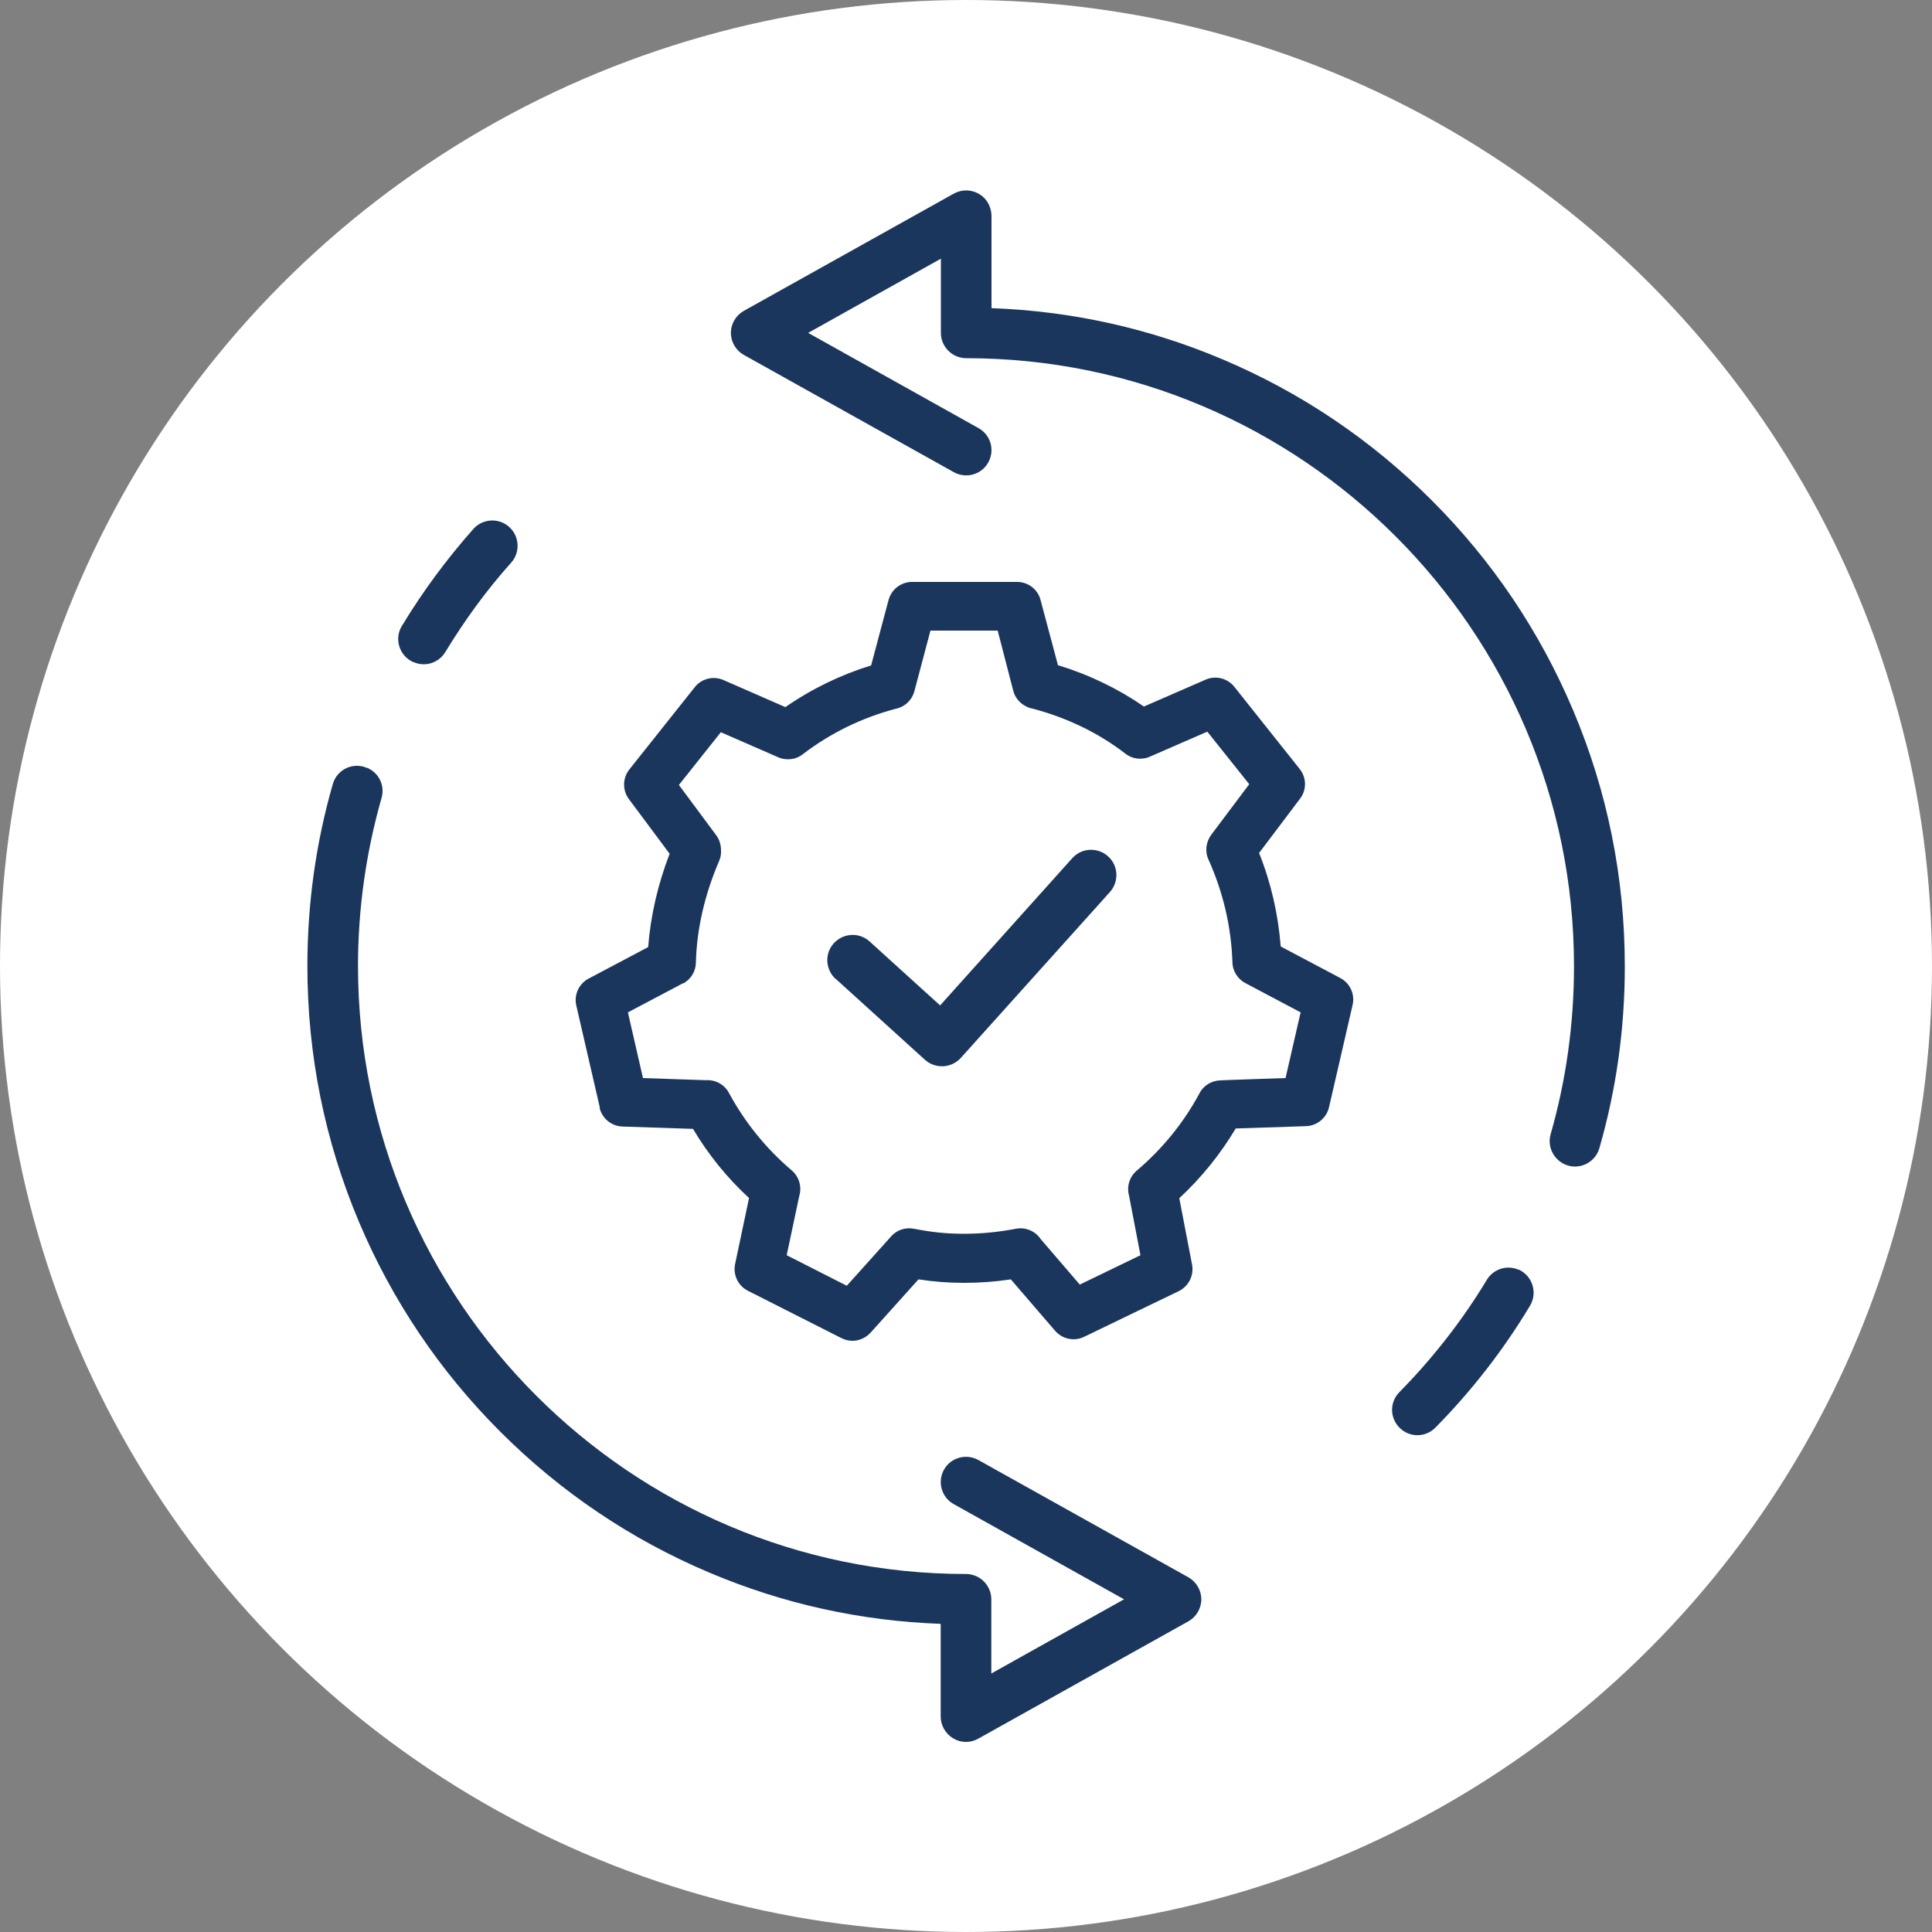 <?xml version="1.0" encoding="UTF-8"?><svg id="_レイヤー_1" xmlns="http://www.w3.org/2000/svg" width="100" height="100" viewBox="0 0 100 100"><rect x="0" y="0" width="100" height="100" fill="#808080" stroke="none"/><defs><style>.cls-1{fill:#fff;}.cls-2{fill:#1b365d;}</style></defs><circle class="cls-1" cx="50" cy="50" r="50"/><path class="cls-2" d="M43.25,50.66l4.62,4.19c.24.22.56.34.88.34.02,0,.04,0,.07,0,.35-.02.67-.17.91-.43l7.72-8.59c.48-.54.44-1.37-.1-1.85-.54-.48-1.37-.44-1.85.1l-6.84,7.62-3.65-3.31c-.54-.49-1.36-.44-1.85.09-.49.54-.44,1.36.09,1.85Z"/><path class="cls-2" d="M78.6,65.72h0c-.6-.26-1.3-.04-1.64.52-1.26,2.09-2.78,4.04-4.53,5.82-.51.52-.5,1.34.02,1.85.52.51,1.34.5,1.85-.02,1.89-1.92,3.52-4.02,4.89-6.3.41-.68.13-1.56-.59-1.88Z"/><path class="cls-2" d="M81.41,36.73c-1.72-4.06-4.17-7.7-7.3-10.83-3.13-3.13-6.78-5.59-10.83-7.3-3.8-1.61-7.82-2.5-11.96-2.65v-4.76c0-.45-.22-.89-.61-1.13-.41-.26-.92-.27-1.34-.04l-10.87,6.07c-.41.23-.67.67-.67,1.14s.26.91.67,1.14l10.87,6.07c.63.35,1.43.13,1.78-.5.11-.2.17-.42.17-.64,0-.46-.24-.9-.67-1.14l-8.82-4.93,6.87-3.84v3.84c0,.72.59,1.31,1.31,1.31,17.35,0,31.46,14.12,31.46,31.47,0,2.98-.41,5.91-1.21,8.7-.18.63.14,1.29.74,1.56h0c.72.32,1.56-.08,1.78-.83.88-3.05,1.32-6.2,1.32-9.42,0-4.6-.9-9.06-2.68-13.27Z"/><path class="cls-2" d="M48.69,84.06v4.79c0,.46.25.89.65,1.13.4.24.9.24,1.3.01l10.87-6.07c.41-.23.67-.67.67-1.14s-.26-.91-.67-1.14l-10.87-6.07c-.63-.35-1.43-.13-1.78.5-.35.63-.13,1.43.5,1.78l8.82,4.93-6.87,3.84v-3.84c0-.72-.59-1.31-1.31-1.31h0c-17.35,0-31.47-14.12-31.47-31.47,0-2.97.42-5.9,1.22-8.7.18-.63-.13-1.29-.73-1.55h-.02c-.72-.32-1.55.07-1.77.82-.88,3.05-1.32,6.21-1.32,9.43,0,4.6.9,9.06,2.68,13.27,1.72,4.06,4.17,7.7,7.3,10.83,3.13,3.13,6.78,5.59,10.83,7.3,3.8,1.61,7.82,2.5,11.96,2.65Z"/><path class="cls-2" d="M21.39,34.27h.02c.6.27,1.3.04,1.64-.52.99-1.63,2.12-3.19,3.41-4.63.48-.54.43-1.37-.11-1.85-.54-.48-1.37-.43-1.85.11-1.39,1.57-2.63,3.25-3.7,5.02-.41.67-.13,1.55.59,1.87Z"/><path class="cls-2" d="M31.03,57.33c.13.56.62.96,1.19.98l3.65.12c.79,1.33,1.76,2.53,2.9,3.58l-.72,3.41c-.12.56.15,1.13.66,1.39l4.84,2.45c.18.09.38.14.57.14.35,0,.69-.15.94-.42l2.48-2.76c.79.12,1.53.18,2.36.18s1.62-.06,2.42-.18l2.29,2.66c.25.29.6.44.96.44.19,0,.37-.04.55-.13l4.89-2.36c.51-.25.8-.81.69-1.38l-.66-3.43c1.14-1.06,2.12-2.27,2.92-3.61l3.64-.12c.57-.02,1.06-.42,1.19-.98l1.22-5.29c.13-.56-.13-1.13-.64-1.4l-3.08-1.63c-.13-1.66-.5-3.29-1.12-4.84l2.12-2.81c.35-.46.34-1.09-.02-1.54l-3.38-4.25c-.36-.45-.97-.6-1.49-.37l-3.19,1.39c-1.35-.93-2.84-1.65-4.45-2.14l-.74-2.77-.16-.6c-.14-.56-.65-.94-1.22-.94h-5.43c-.57,0-1.07.38-1.22.94l-.9,3.38c-1.58.49-3.07,1.21-4.44,2.16l-3.2-1.4c-.52-.23-1.14-.08-1.49.37l-3.38,4.25c-.36.45-.37,1.08-.03,1.54l2.11,2.83c-.61,1.58-.99,3.23-1.11,4.83l-3.08,1.63c-.51.27-.77.84-.64,1.4l1.22,5.29ZM35.35,50.91c.42-.22.66-.64.67-1.08,0,0,0,0,0,0,0,0,0,0,0-.01,0,0,0,0,0,0,.04-1.72.46-3.54,1.2-5.25.08-.18.11-.37.1-.55,0-.27-.07-.55-.25-.79l-1.93-2.6,2.17-2.73,2.91,1.27c.18.09.37.13.57.13.27,0,.53-.08.76-.26,1.44-1.1,3.06-1.89,4.8-2.35.46-.09.85-.43.98-.92l.83-3.13h3.48l.8,3.09c.09.39.37.71.75.87.08.04.17.06.26.08,1.78.47,3.4,1.25,4.8,2.33.23.18.5.26.77.26.15,0,.3-.03.44-.08,0,0,3.03-1.32,3.03-1.32l2.17,2.72-1.96,2.61c-.27.36-.35.85-.15,1.29.76,1.69,1.18,3.48,1.24,5.32.01.47.29.88.68,1.08l2.85,1.51-.78,3.4s-3.34.11-3.39.12c-.43.02-.85.25-1.06.66-.82,1.53-1.92,2.88-3.25,4.01-.39.33-.53.84-.4,1.3l.59,3.08-3.14,1.52-2.02-2.35c-.27-.41-.78-.64-1.29-.54-.88.17-1.78.26-2.68.26s-1.68-.08-2.59-.26c-.45-.09-.9.07-1.18.39,0,0,0,0,0,0l-2.3,2.56-3.11-1.58.65-3.07c.14-.46,0-.99-.39-1.32-1.33-1.13-2.42-2.48-3.25-4.01-.24-.45-.71-.69-1.19-.66-.01,0-.02,0-.03,0l-3.23-.11-.78-3.4,2.86-1.51Z"/></svg>
